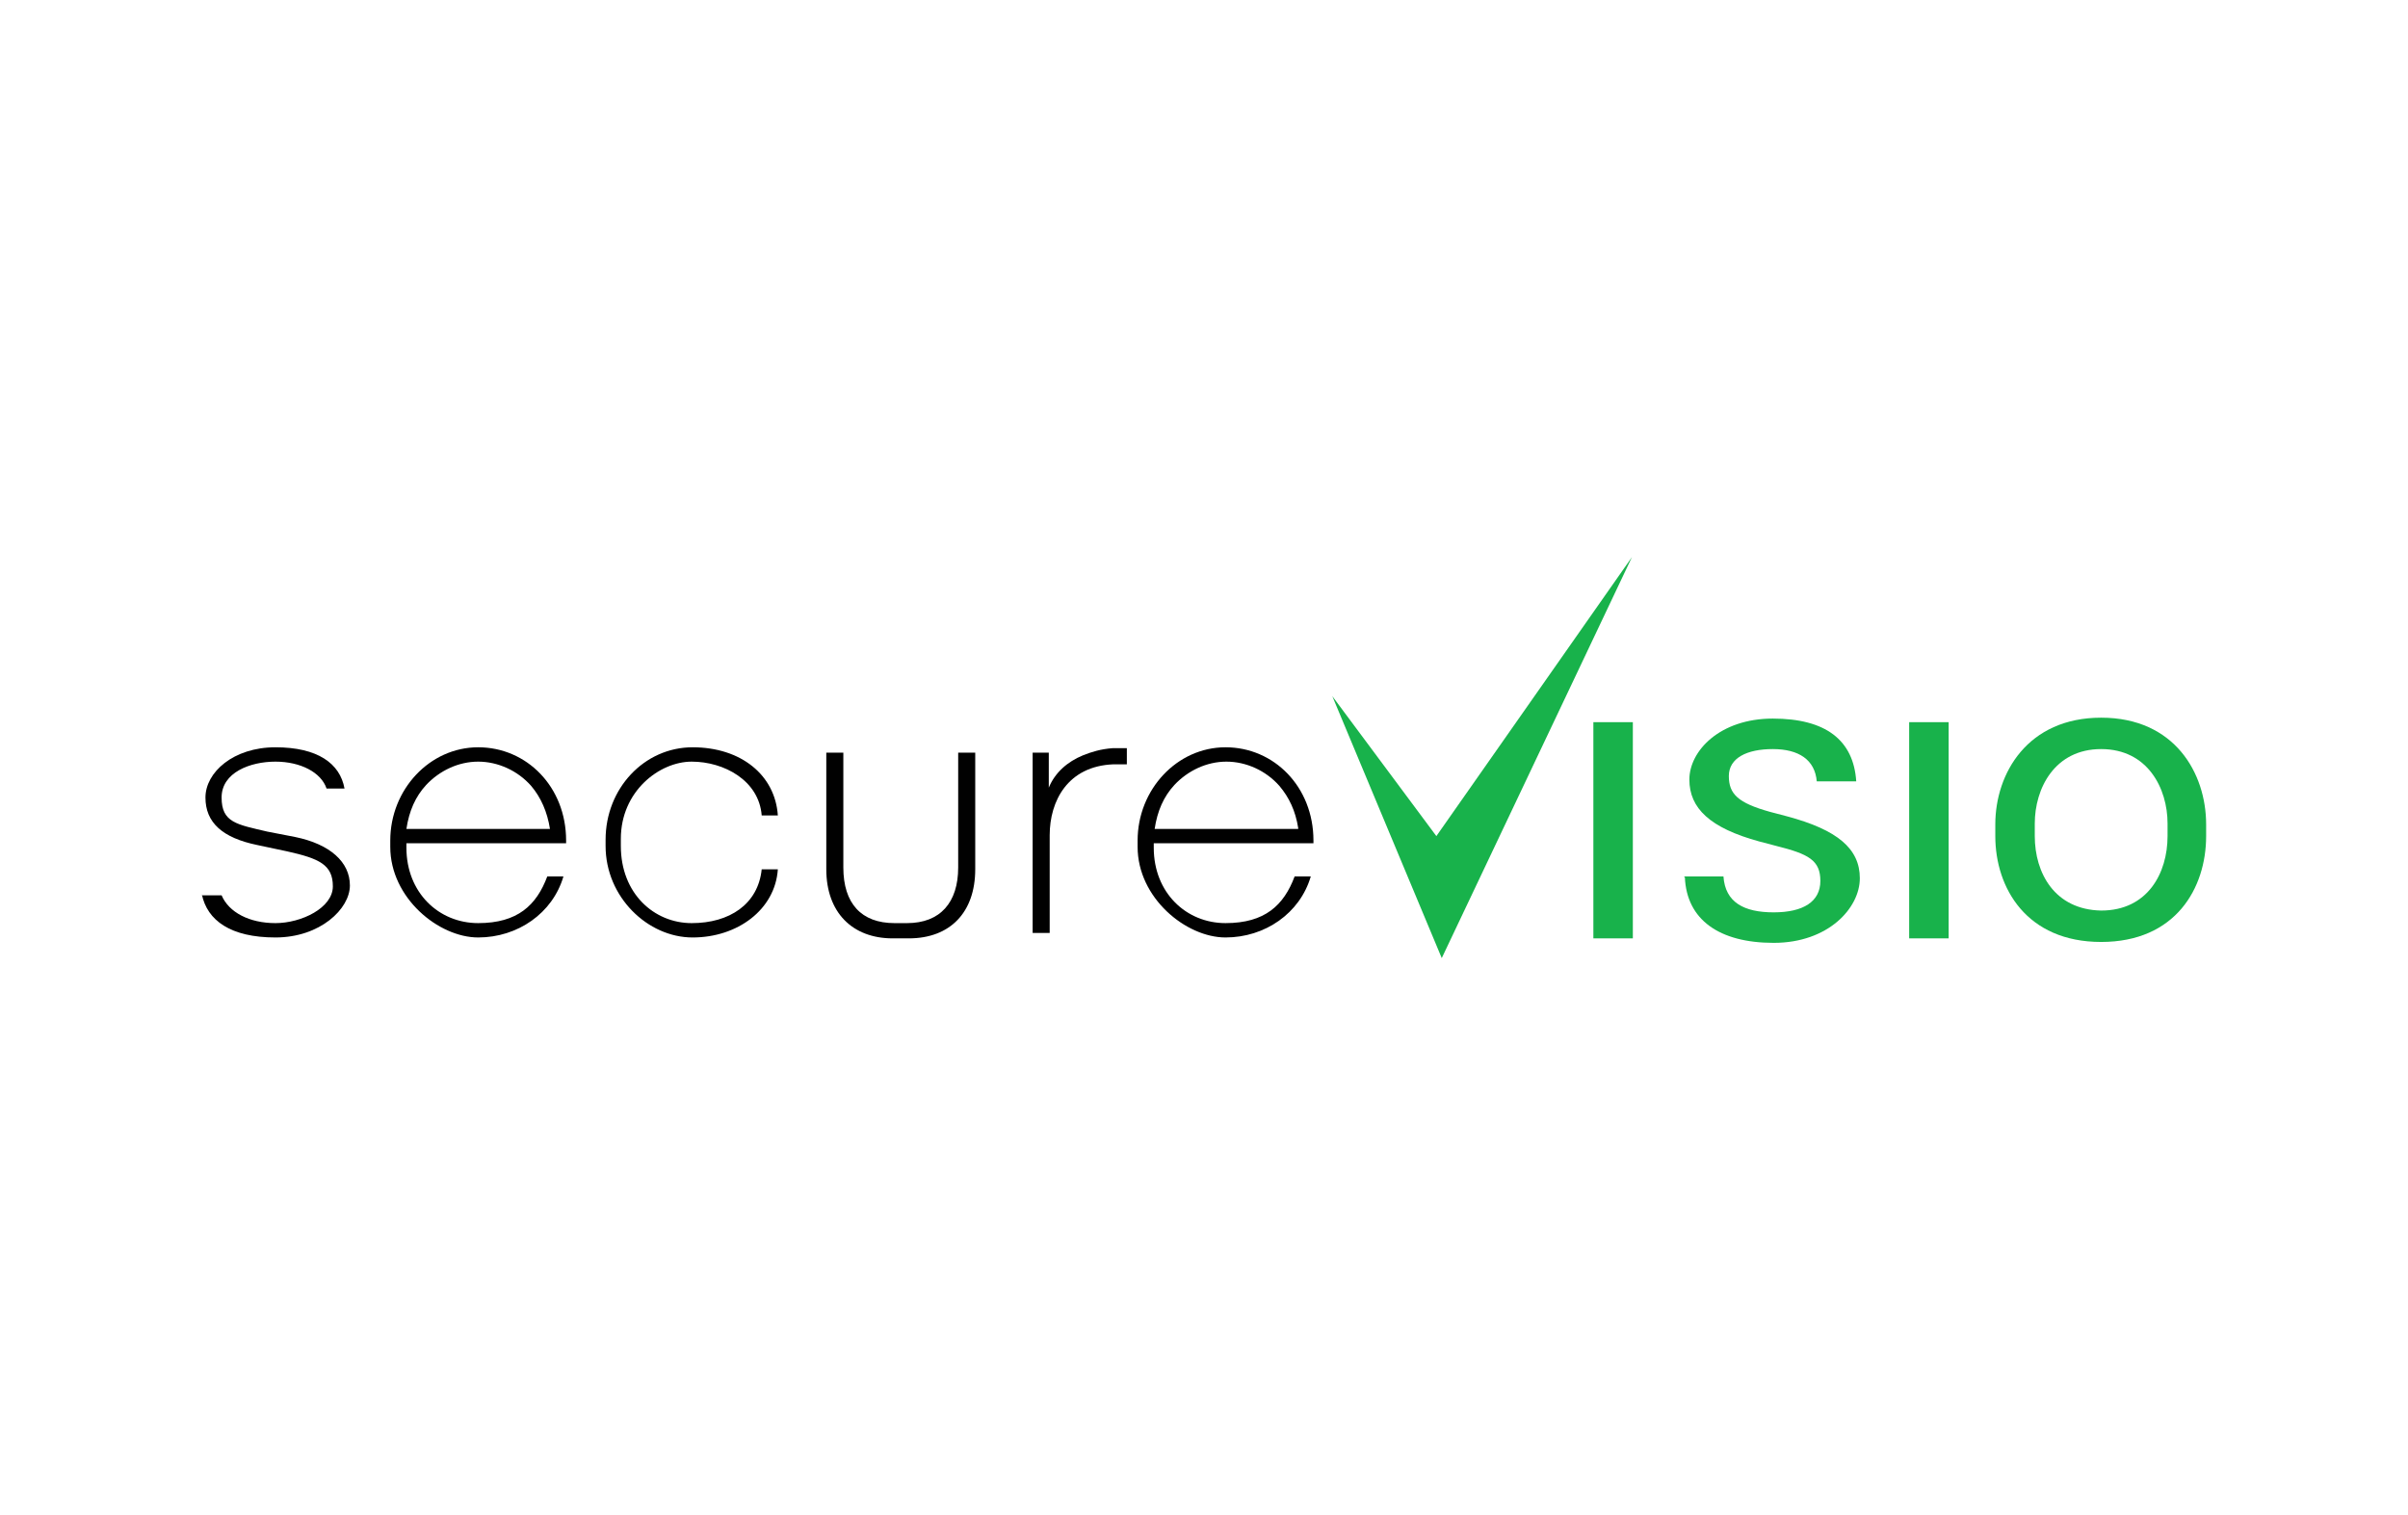 <?xml version="1.0" encoding="UTF-8"?>
<svg xmlns="http://www.w3.org/2000/svg" version="1.1" viewBox="0 0 268.4 168.9">
  <defs>
    <style>
      .cls-1 {
        fill: #18b24b;
      }

      .cls-2 {
        fill: #010101;
      }
    </style>
  </defs>
  <!-- Generator: Adobe Illustrator 28.6.0, SVG Export Plug-In . SVG Version: 1.2.0 Build 709)  -->
  <g>
    <g id="Layer_1">
      <g>
        <path class="cls-1" d="M241.6,93.2v-1.4c0-3.9-2.2-8.3-7.4-8.3-5.2,0-7.4,4.4-7.4,8.3v1.4c0,4.1,2.2,8.2,7.4,8.3,5.2,0,7.4-4.2,7.4-8.3M222.4,93.2v-1.3c0-5.7,3.6-11.9,11.8-11.9s11.7,6.2,11.7,11.9v1.3c0,5.8-3.4,11.8-11.7,11.8s-11.8-6-11.8-11.8"/>
        <polygon class="cls-1" points="181.9 62.1 160.7 106.8 148.5 77.6 160.1 93.2 181.9 62.1"/>
        <rect class="cls-1" x="177.6" y="80.5" width="4.4" height="24.1"/>
        <path class="cls-2" d="M22.5,99.8h2.2c.8,1.9,3.1,3.1,6,3.1s6.4-1.7,6.4-4.1-1.5-3.1-5.1-3.9l-3.3-.7c-3.9-.8-5.8-2.5-5.8-5.3s3.1-5.6,7.8-5.6,7.2,1.8,7.7,4.6h-2c-.6-1.8-2.9-3-5.7-3s-6,1.2-6,4,1.7,3,5.1,3.8l3.1.6c3.9.8,6.1,2.8,6.1,5.4s-3.3,5.8-8.3,5.8-7.6-1.9-8.2-4.8"/>
        <path class="cls-2" d="M61.3,92.4c-.3-1.9-1-3.5-2.1-4.8-1.5-1.7-3.7-2.7-5.9-2.7s-4.3,1-5.8,2.6c-1.2,1.3-1.9,2.9-2.2,4.9h16ZM43.5,94.5v-.8c0-5.7,4.4-10.4,9.8-10.4s9.8,4.4,9.8,10.4v.3h-17.8v.5c0,5,3.6,8.4,8,8.4s6.5-2,7.7-5.2h1.8c-1.2,4.1-5.1,6.8-9.5,6.8s-9.8-4.4-9.8-10.1"/>
        <path class="cls-2" d="M144.7,92.3c-.3-1.9-1-3.4-2.1-4.7-1.5-1.7-3.7-2.7-5.9-2.7s-4.3,1-5.8,2.6c-1.2,1.3-1.9,2.9-2.2,4.9h16ZM126.8,94.5v-.8c0-5.7,4.4-10.4,9.8-10.4s9.8,4.4,9.8,10.4v.3h-17.8v.5c0,5,3.6,8.4,8,8.4s6.5-2,7.7-5.2h1.8c-1.2,4.1-5.1,6.8-9.5,6.8s-9.8-4.4-9.8-10.1"/>
        <path class="cls-2" d="M67.5,94.4v-.8c0-5.7,4.3-10.3,9.7-10.3s9.2,3.1,9.5,7.6h-1.8c-.3-3.9-4.2-6-7.8-6s-7.9,3.3-7.9,8.6v.8c0,5.3,3.7,8.6,7.9,8.6s7.4-2.1,7.8-6h1.8c-.3,4.5-4.5,7.6-9.5,7.6s-9.7-4.5-9.7-10.2"/>
        <path class="cls-2" d="M99.5,104.6c-4.5,0-7.4-2.9-7.4-7.7v-13h1.9v12.8c0,4,2,6.2,5.7,6.2h.8s.6,0,.6,0c3.7,0,5.7-2.3,5.7-6.2v-12.8h1.9v13c0,4.8-2.8,7.7-7.4,7.7h-1.7Z"/>
        <path class="cls-2" d="M124,83.4c-1.3.1-2.3.4-3.3.8-1.7.7-3.1,1.9-3.8,3.6v-3.9c0,0-1.8,0-1.8,0v20.1h1.9v-10.9c0-3.8,2-7.7,7.1-7.9.4,0,1.1,0,1.5,0v-1.8c-.3,0-1,0-1.5,0"/>
        <path class="cls-1" d="M187.7,97.7h4.4c.2,2.9,2.3,4,5.6,4s5.2-1.2,5.2-3.5-1.3-3-4.9-3.9l-1.9-.5c-5.5-1.5-7.8-3.7-7.8-6.9s3.4-6.8,9.3-6.8,9,2.4,9.3,7h-4.4c-.2-2.4-2-3.6-4.9-3.6s-4.9,1-4.9,3,1,3,4.6,4l1.9.5c5.6,1.5,8.1,3.6,8.1,6.9s-3.5,7.2-9.6,7.2-9.7-2.6-9.9-7.3"/>
        <rect class="cls-1" x="212.8" y="80.5" width="4.4" height="24.1"/>
      </g>
    </g>
  </g>
</svg>